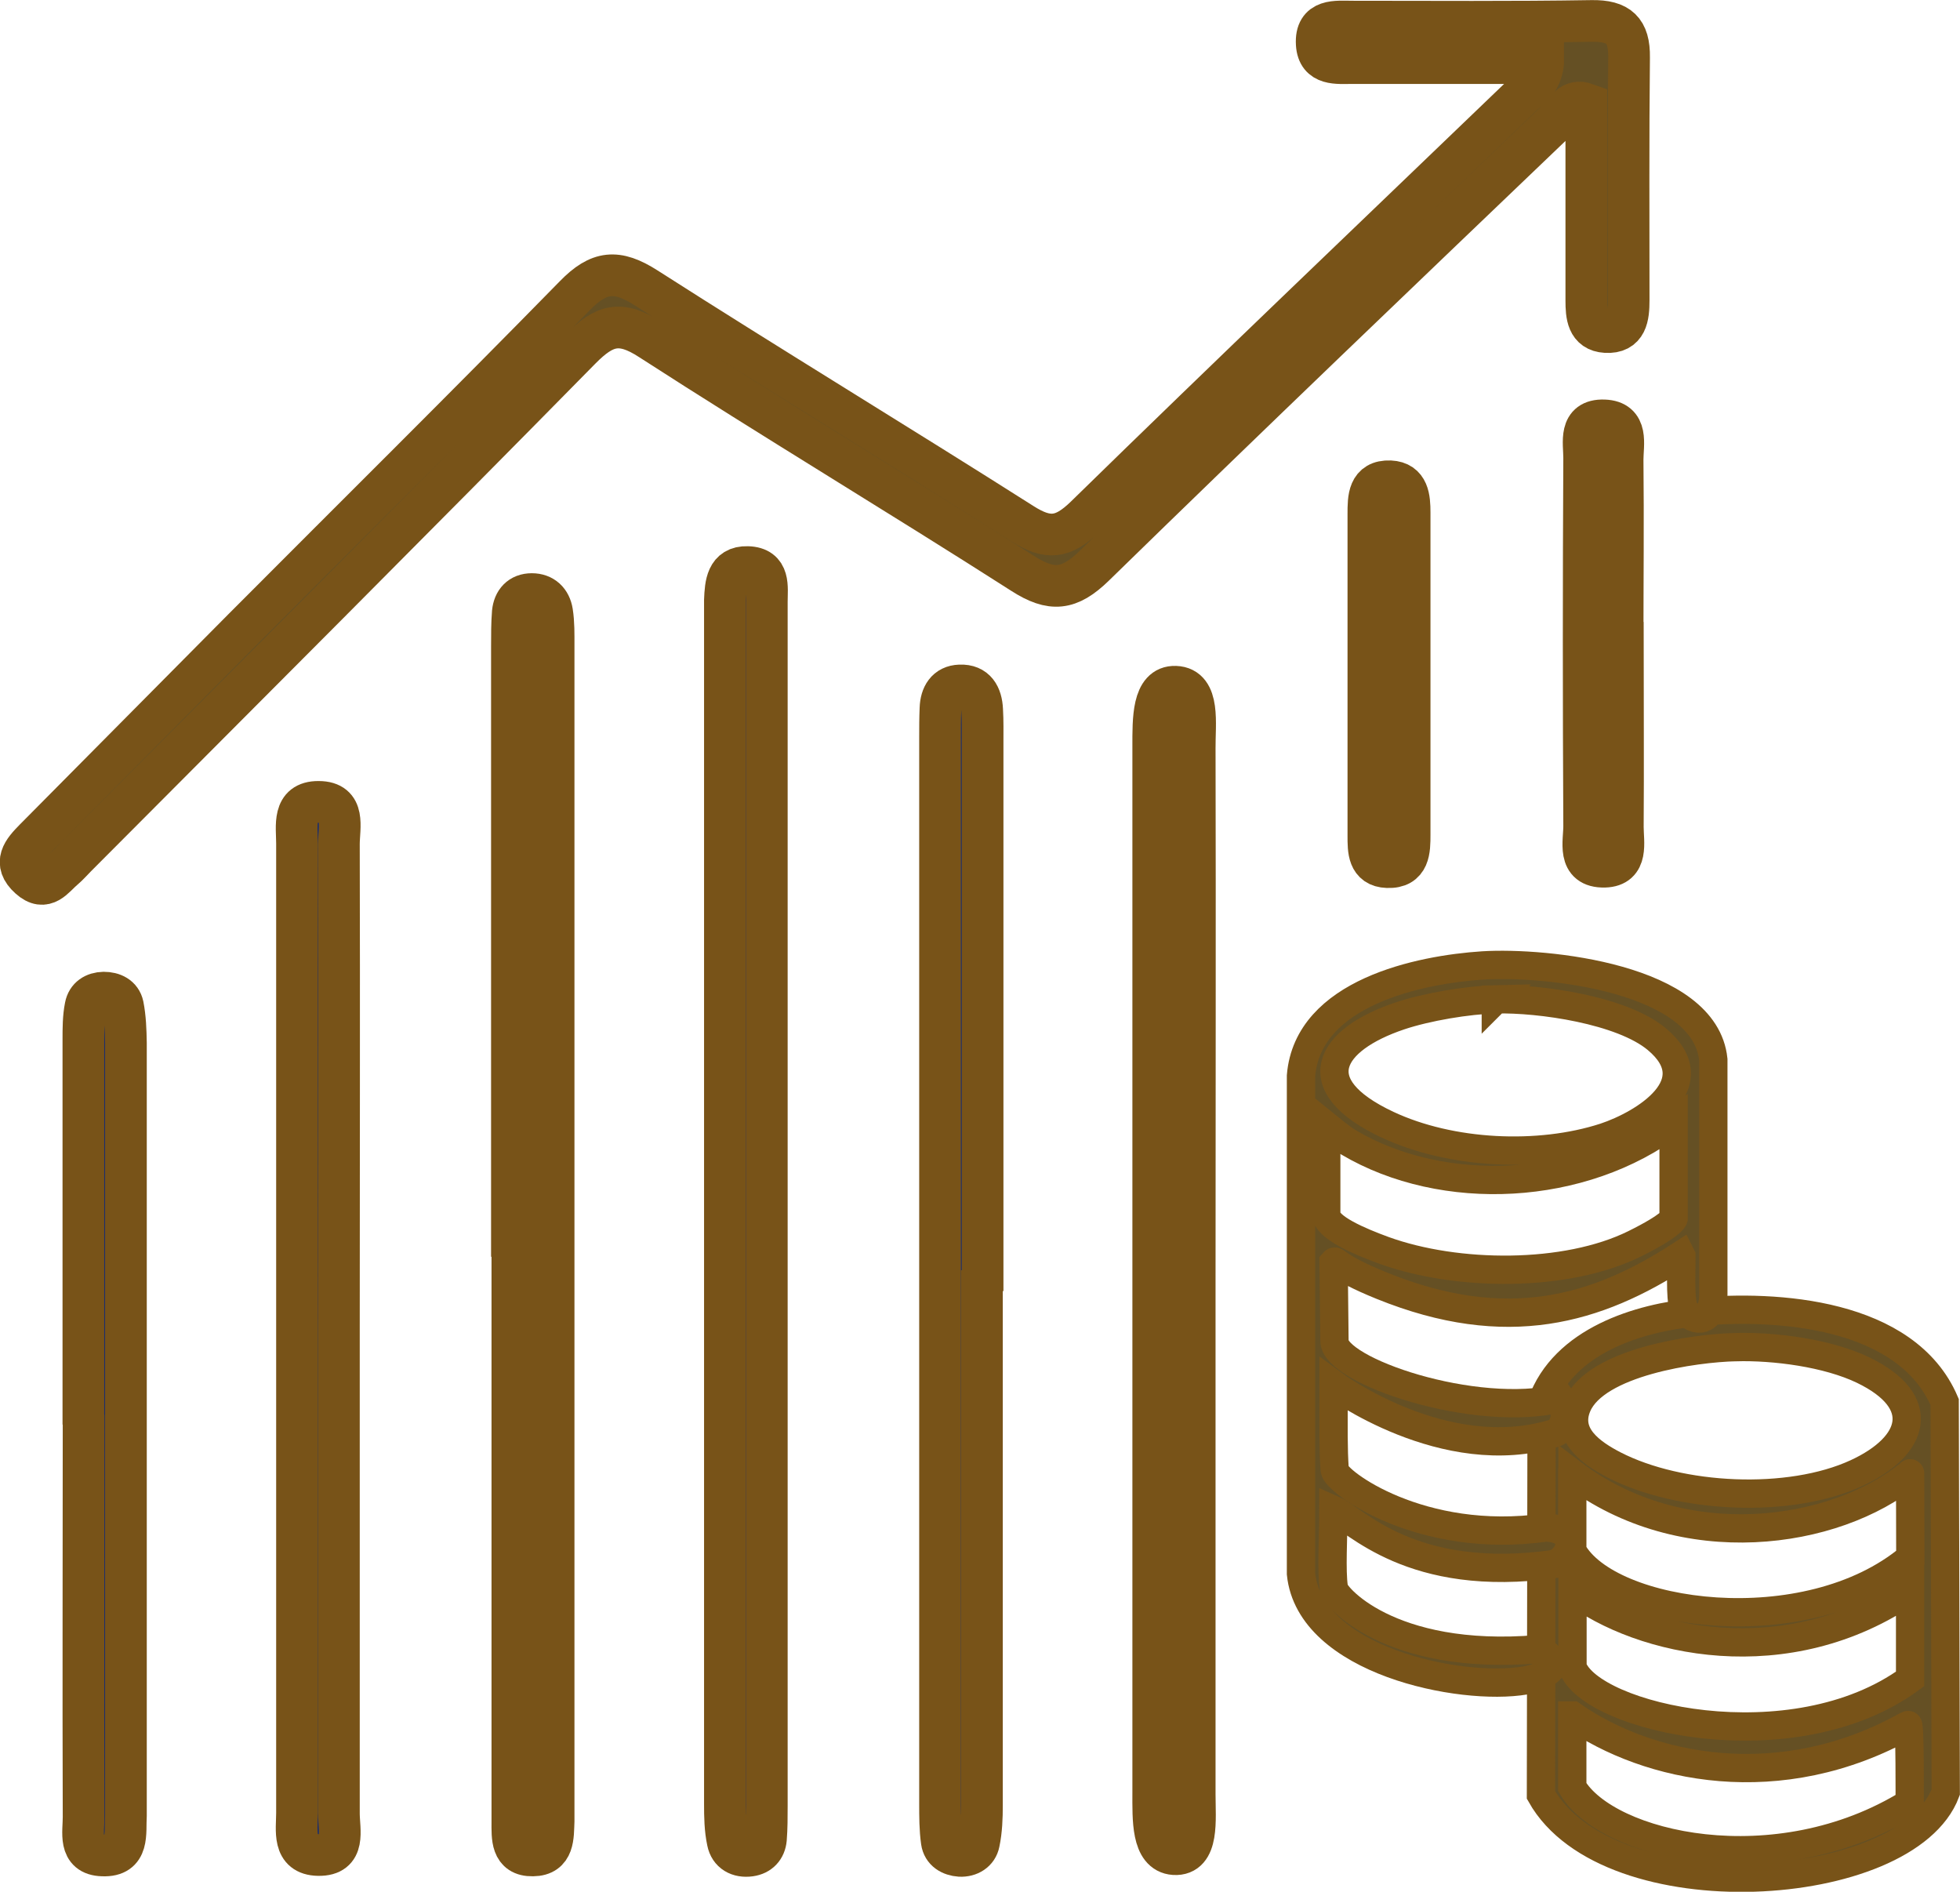 <?xml version="1.0" encoding="UTF-8"?>
<svg id="Ebene_1" data-name="Ebene 1" xmlns="http://www.w3.org/2000/svg" viewBox="0 0 90.74 87.57">
  <defs>
    <style>
      .cls-1 {
        fill: #1b2d6d;
      }

      .cls-1, .cls-2, .cls-3 {
        stroke: #785318;
        stroke-miterlimit: 10;
      }

      .cls-1, .cls-3 {
        stroke-width: 1.93px;
      }

      .cls-2 {
        stroke-width: 1.31px;
      }

      .cls-2, .cls-3 {
        fill: #655024;
      }
    </style>
  </defs>
  <path class="cls-3" d="M71.44,2.92h-8.83c-.7,0-1.59.12-1.65-.88-.07-1.18.9-1.04,1.66-1.04,3.69,0,7.38.03,11.07-.03,1.25-.02,1.75.44,1.73,1.69-.04,3.74-.02,7.49-.02,11.24,0,.75-.08,1.53-1.06,1.47-.85-.05-.9-.78-.9-1.46V4.81c-.72-.26-.94.35-1.27.67-7.19,6.88-14.39,13.76-21.51,20.71-1.16,1.13-1.98,1.21-3.32.35-5.72-3.66-11.53-7.14-17.23-10.82-1.4-.91-2.14-.67-3.23.43-7.75,7.88-15.57,15.69-23.36,23.51-.19.19-.35.38-.55.55-.47.39-.87,1.1-1.61.43-.78-.7-.29-1.25.24-1.79,3.23-3.25,6.46-6.52,9.69-9.77,5.11-5.13,10.26-10.22,15.32-15.39,1.12-1.15,1.95-1.23,3.31-.36,5.77,3.69,11.63,7.24,17.41,10.91,1.18.75,1.88.68,2.92-.33,6.7-6.55,13.48-13.01,20.24-19.51.35-.34.85-.6.95-1.47h0s0,0,0,0Z"/>
  <path class="cls-1" d="M35.5,56.11v27.48c0,.51,0,1.04-.04,1.54-.04.42-.3.71-.74.77-.52.07-.93-.16-1.03-.66-.12-.56-.13-1.15-.13-1.73V28.75c0-.32,0-.65,0-.97.03-.72.08-1.56,1.05-1.53,1.05.03.89.93.89,1.61,0,9.42,0,18.84,0,28.25,0,0,0,0,0,0Z"/>
  <path class="cls-1" d="M23.7,56.63v-26.73c0-.51,0-1.04.04-1.55.05-.51.35-.85.88-.85s.86.33.94.83c.08.51.07,1.03.07,1.54v54.43c-.03.71.03,1.58-.96,1.59-1.01.02-.95-.84-.95-1.57v-27.7s0,0,0,0Z"/>
  <path class="cls-1" d="M45.46,58.8v24.77c0,.57-.02,1.16-.14,1.73-.08.4-.44.63-.88.61-.42-.03-.78-.24-.84-.67-.08-.57-.08-1.15-.08-1.74v-49.35c0-.45,0-.9.02-1.36.02-.58.28-1.04.9-1.06.73-.03,1,.48,1.03,1.13.03.51.02,1.03.02,1.55v24.39h-.03Z"/>
  <path class="cls-1" d="M15.69,61.51c0,7.48,0,14.96,0,22.44,0,.77.34,1.94-.95,1.92-1.22-.02-.99-1.15-.99-1.95,0-14.96,0-29.92,0-44.88,0-.79-.23-1.93,1-1.92,1.27,0,.94,1.18.94,1.95.02,7.48,0,14.96,0,22.44,0,0,0,0,0,0Z"/>
  <path class="cls-1" d="M3.86,65.71v-17.59c0-.51,0-1.04.1-1.53.08-.42.41-.63.84-.64.43,0,.8.18.89.6.11.56.13,1.15.14,1.73v35.76c-.05.81.17,1.9-1.08,1.85-1.15-.03-.87-1.09-.88-1.8-.02-6.12,0-12.24,0-18.36,0,0,0,0,0,0Z"/>
  <path class="cls-1" d="M55.31,59.15v23.92c0,1.17.19,2.83-.95,2.76-1.03-.07-.97-1.63-.97-2.85v-48.44c0-1.23-.03-2.79,1.03-2.75,1.14.04.88,1.71.89,2.85.02,8.17,0,16.35,0,24.52h0s0-.01,0-.01Z"/>
  <path class="cls-1" d="M65.26,31.08v7.55c0,.72,0,1.55-1.03,1.51-.89-.03-.88-.79-.88-1.45v-14.9c0-.73,0-1.55,1.01-1.51.85.04.9.78.9,1.45,0,0,0,7.35,0,7.35Z"/>
  <path class="cls-1" d="M75.13,29.77c0,2.84.02,5.67,0,8.51,0,.72.26,1.81-.84,1.84-1.3.03-.94-1.16-.95-1.91-.03-5.67-.03-11.34,0-17.01,0-.72-.26-1.78.92-1.74,1.14.04.86,1.1.86,1.82.03,2.83,0,5.67,0,8.51v-.02s0,0,0,0Z"/>
  <path class="cls-2" d="M78.53,60.73c3.71-.35,9.73.03,11.5,4.17l.05,18.06c-1.81,4.81-15.61,5.69-18.74.13l.03-18.14c1.02-2.89,4.52-3.96,7.15-4.2,0,0,.01-.01.01-.01ZM80.35,62.36c-1.87.04-6.46.68-7.33,2.71-.58,1.36.68,2.21,1.7,2.74,3.05,1.57,8.11,1.82,11.23.38,2.73-1.26,3.33-3.31.3-4.77-1.64-.79-4.1-1.11-5.9-1.06ZM72.79,68.63v3.16c1.66,3.06,10.86,4.33,15.65.31,0-.59-.01-4.17-.01-3.89-3.5,2.87-10.53,3.87-15.63,0,0,0,0,.42,0,.42ZM88.43,73.61c-5.69,3.94-12.47,2.42-15.63,0v3.56c.83,2.36,10.2,4.52,15.63.55,0,0,0-4.11,0-4.11ZM72.79,79.41v3.32c1.61,2.74,9.45,4.56,15.62.73,0,0,.02-3.67-.08-3.61-5.93,3.33-12.03,2.01-15.54-.44Z"/>
  <path class="cls-2" d="M77.82,58.1c-3.89,2.53-8.06,3.76-13.84,1.42-2.2-.89-2.12-1.23-2.24-1.09l.04,3.63c-.04,1.38,6.5,3.63,10.48,2.66.32.44.24,1.5-.33,1.63-5.05,1.55-10.19-2.26-10.19-2.26,0,2.14-.02,2.93.05,3.95.03.53,3.98,3.49,9.77,2.67,1.56.05,1.24,1.36.4,1.69-6.64.93-9.21-2.06-10.23-2.51,0,1.36-.1,2.77.02,3.61-.06.29,2.49,3.43,9.47,2.84,1.5.79.08,1.33-.61,1.45-3,.51-9.97-.92-10.38-4.94,0-7.68,0-15.63,0-23.05.32-3.86,5.5-4.92,8.42-5.11,2.92-.18,10.28.57,10.67,4.36v10.89c0,1.08-.65,1.41-1.27.79-.3-.31-.2-1.62-.21-2.55v-.04h0ZM69.26,46.26c-1.31.03-3.21.35-4.46.77-3.24,1.09-4.51,3.18-.57,5.03,2.94,1.38,7.01,1.57,10.06.58,1.84-.61,4.88-2.48,2.41-4.54-1.62-1.35-5.42-1.89-7.45-1.84,0,0,0,.01,0,.01ZM61.4,52.11v4.09c0,.62,1.55,1.27,2.67,1.68,3.37,1.22,8.42,1.27,11.6-.3,1.72-.85,1.81-1.17,1.81-1.17v-4.45c-4.22,3.21-10.66,3.52-15.05.92-.28-.16-1.03-.77-1.03-.77Z"/>
</svg>